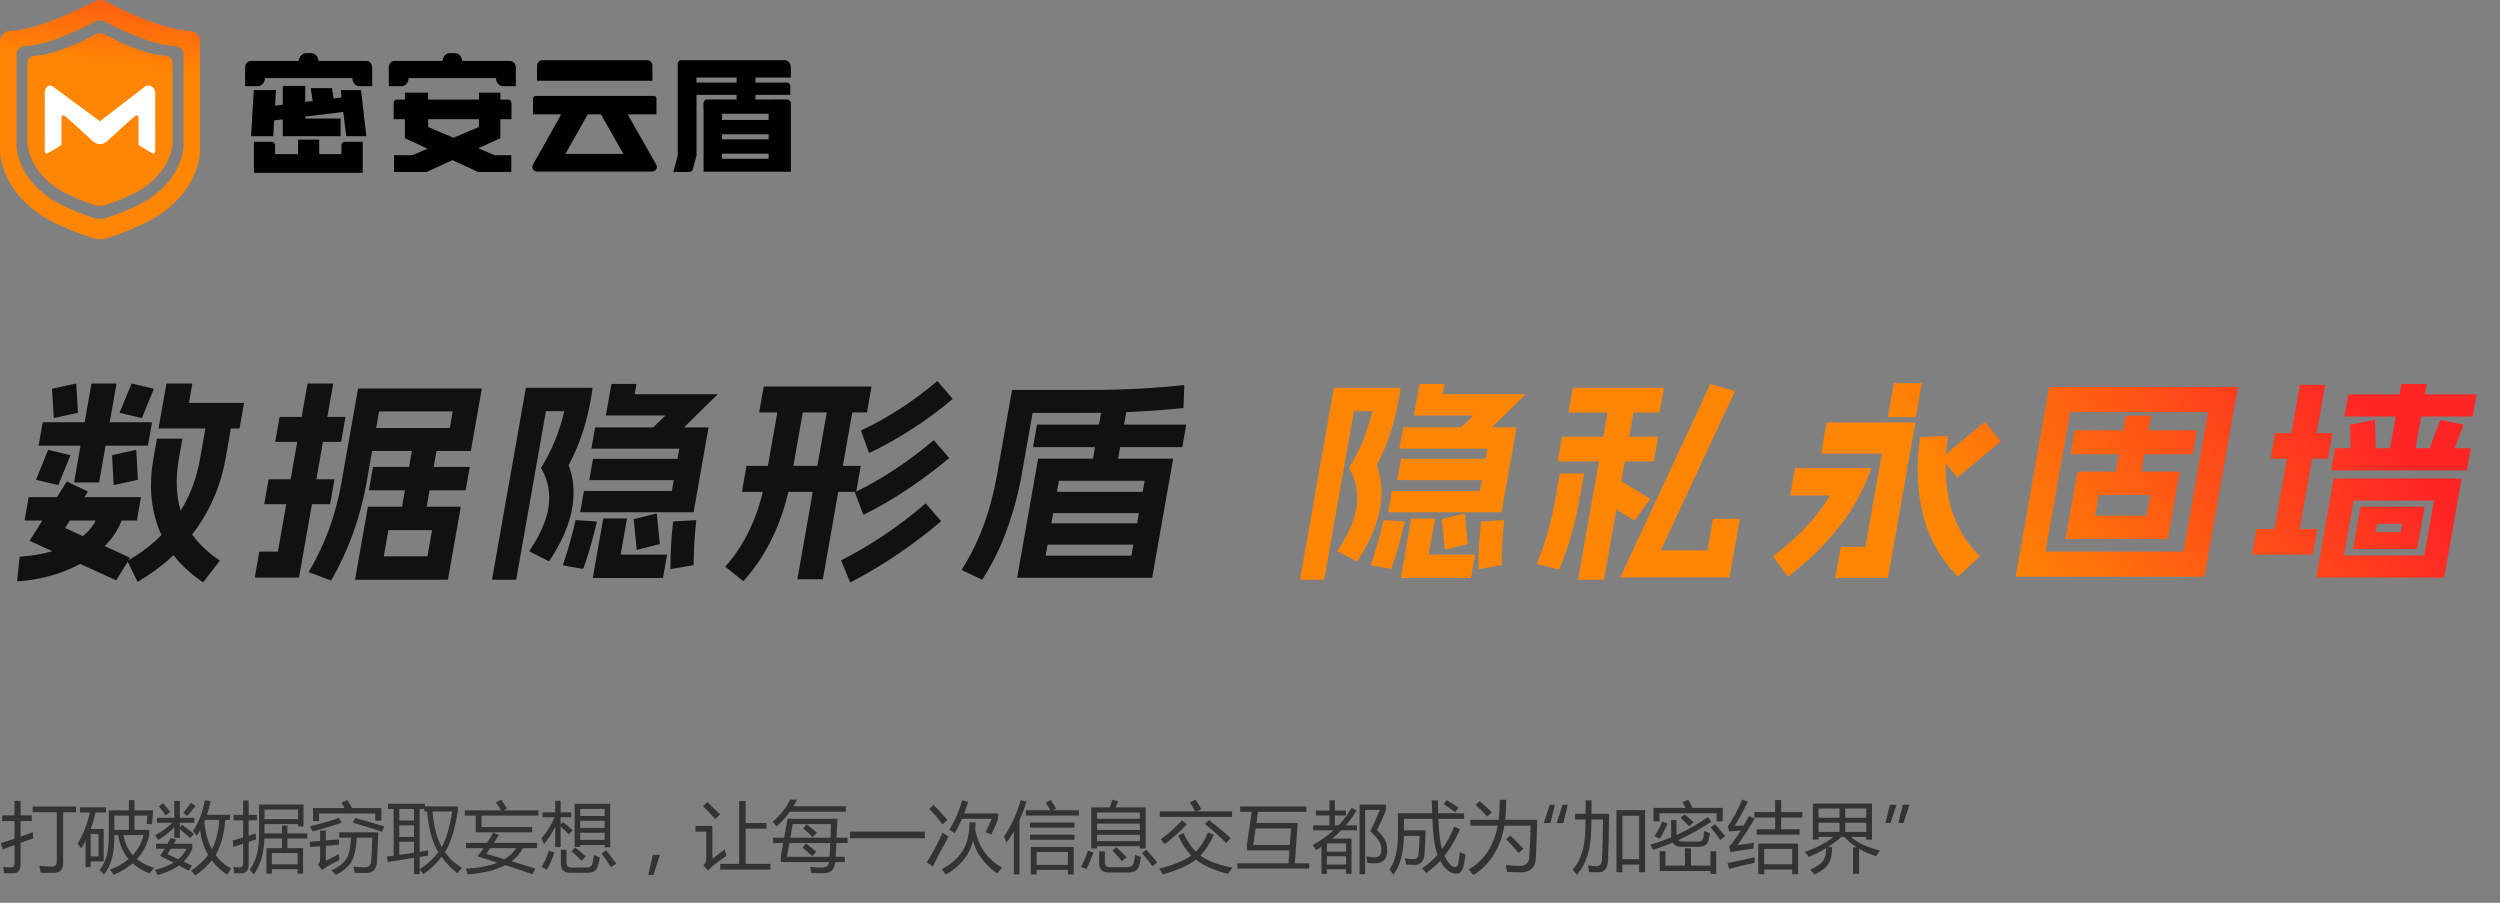 <svg width="648" height="234" viewBox="0 0 648 234" fill="none" xmlns="http://www.w3.org/2000/svg">
<rect x="0" y="0" width="648" height="234" fill="#808080" stroke="none"/>
<g clip-path="url(#clip0_4089_8669)">
<path d="M60.321 107.741C60.396 107.741 60.427 107.778 60.414 107.851L58.45 118.992C57.289 125.573 54.77 131.602 50.892 137.081C47.051 142.559 42.01 147.118 35.768 150.758C35.724 150.794 35.672 150.776 35.61 150.702L33.052 145.518C33.021 145.482 33.05 145.426 33.137 145.353C38.423 142.265 42.612 138.514 45.705 134.102C48.804 129.654 50.85 124.617 51.842 118.992L53.806 107.851C53.819 107.778 53.863 107.741 53.937 107.741H60.321ZM47.175 113.697C47.25 113.697 47.281 113.734 47.267 113.808L46.353 118.992C45.355 124.654 45.702 129.672 47.395 134.047C49.087 138.423 52.256 142.154 56.901 145.243C56.962 145.316 56.971 145.371 56.928 145.408L52.727 150.813C52.639 150.886 52.58 150.905 52.549 150.868C47.105 147.228 43.32 142.651 41.194 137.136C39.068 131.621 38.585 125.573 39.745 118.992L40.66 113.808C40.672 113.734 40.716 113.697 40.791 113.697H47.175ZM49.75 99.414C49.824 99.414 49.855 99.45 49.842 99.524L48.977 104.432H63.145C63.219 104.432 63.25 104.469 63.237 104.543L62.109 110.94C62.096 111.013 62.052 111.05 61.978 111.05H41.202C41.164 111.05 41.127 111.05 41.09 111.05C41.096 111.013 41.103 110.977 41.109 110.94L43.122 99.524C43.135 99.45 43.179 99.414 43.254 99.414H49.75ZM39.3 109.451C39.374 109.451 39.405 109.488 39.392 109.561L38.361 115.407C38.349 115.48 38.305 115.517 38.23 115.517H10.118C10.043 115.517 10.013 115.48 10.025 115.407L11.056 109.561C11.069 109.488 11.113 109.451 11.188 109.451H39.3ZM30.094 99.414C30.168 99.414 30.199 99.45 30.186 99.524L25.703 124.948C25.69 125.021 25.646 125.058 25.572 125.058H19.3C19.225 125.058 19.194 125.021 19.207 124.948L23.69 99.524C23.703 99.45 23.747 99.414 23.822 99.414H30.094ZM18.146 117.944C18.221 117.944 18.252 117.981 18.239 118.054L15.171 125.61C15.158 125.683 15.114 125.72 15.039 125.72L9.448 124.396C9.374 124.396 9.343 124.359 9.356 124.286L12.424 116.73C12.437 116.657 12.481 116.62 12.556 116.62L18.146 117.944ZM35.236 116.62C35.31 116.62 35.341 116.657 35.328 116.73L35.732 124.286C35.719 124.359 35.675 124.396 35.6 124.396L29.543 125.72C29.468 125.72 29.438 125.683 29.451 125.61L29.047 118.054C29.06 117.981 29.104 117.944 29.178 117.944L35.236 116.62ZM19.678 99.414C19.752 99.414 19.783 99.45 19.77 99.524L20.203 106.914C20.19 106.987 20.146 107.024 20.072 107.024L14.014 108.348C13.94 108.348 13.909 108.311 13.922 108.238L13.489 100.848C13.502 100.774 13.546 100.737 13.62 100.737L19.678 99.414ZM39.772 100.737C39.847 100.737 39.878 100.774 39.865 100.848L36.826 108.238C36.813 108.311 36.769 108.348 36.694 108.348L31.104 107.024C31.029 107.024 30.998 106.987 31.011 106.914L34.05 99.524C34.063 99.45 34.107 99.414 34.182 99.414L39.772 100.737ZM25.773 132.172C25.78 132.136 25.786 132.099 25.793 132.062C25.837 132.025 25.877 132.007 25.915 132.007H32.187C32.224 132.007 32.239 132.025 32.233 132.062C32.27 132.062 32.286 132.08 32.279 132.117C31.696 135.426 30.122 138.423 27.558 141.106C24.994 143.79 21.718 145.96 17.731 147.614C13.774 149.305 9.392 150.335 4.586 150.702C4.549 150.702 4.515 150.684 4.484 150.647C4.446 150.647 4.431 150.629 4.437 150.592L5.079 144.415C5.092 144.342 5.135 144.305 5.21 144.305C11.156 143.827 15.903 142.522 19.452 140.39C23.008 138.22 25.115 135.481 25.773 132.172ZM36.437 128.863C36.511 128.863 36.542 128.9 36.529 128.974L35.499 134.819C35.486 134.893 35.442 134.93 35.367 134.93H6.471C6.396 134.93 6.366 134.893 6.379 134.819L7.409 128.974C7.422 128.9 7.466 128.863 7.541 128.863H36.437ZM22.699 127.374C22.761 127.448 22.77 127.503 22.726 127.54L16.883 136.86L33.619 144.526C33.681 144.599 33.69 144.654 33.646 144.691L30.19 150.316C30.102 150.39 30.043 150.408 30.012 150.372L7.778 140.224C7.747 140.187 7.713 140.169 7.675 140.169C7.682 140.132 7.707 140.095 7.751 140.059L17.257 124.893C17.345 124.819 17.404 124.801 17.435 124.837L22.699 127.374ZM95.34 131.455C95.346 131.419 95.35 131.4 95.35 131.4C95.393 131.363 95.434 131.345 95.471 131.345H119.327C119.365 131.345 119.38 131.363 119.373 131.4C119.411 131.4 119.426 131.419 119.42 131.455L116.123 150.151C116.117 150.188 116.095 150.206 116.058 150.206C116.051 150.243 116.029 150.261 115.992 150.261H92.136C92.099 150.261 92.064 150.243 92.034 150.206C92.034 150.206 92.037 150.188 92.043 150.151L95.34 131.455ZM111.986 137.411H100.674L99.478 144.195H110.789L111.986 137.411ZM86.59 124.231C86.664 124.231 86.695 124.268 86.682 124.341L85.583 130.573C85.57 130.646 85.527 130.683 85.452 130.683H68.596C68.521 130.683 68.49 130.646 68.503 130.573L69.602 124.341C69.615 124.268 69.659 124.231 69.734 124.231H86.59ZM86.262 99.414C86.336 99.414 86.367 99.45 86.354 99.524L77.525 149.599C77.518 149.636 77.496 149.655 77.459 149.655C77.452 149.691 77.43 149.71 77.393 149.71H66.137C66.062 149.71 66.031 149.673 66.044 149.599L67.192 143.092C67.205 143.018 67.249 142.982 67.323 142.982H72.027L79.69 99.524C79.703 99.45 79.747 99.414 79.822 99.414H86.262ZM89.439 108.072C89.513 108.072 89.544 108.109 89.531 108.182L88.433 114.414C88.42 114.488 88.376 114.525 88.301 114.525H71.445C71.371 114.525 71.34 114.488 71.353 114.414L72.451 108.182C72.464 108.109 72.508 108.072 72.583 108.072H89.439ZM124.79 100.682C124.827 100.682 124.843 100.7 124.836 100.737C124.874 100.737 124.889 100.756 124.882 100.792L122.062 116.786C122.056 116.822 122.031 116.859 121.987 116.896C121.987 116.896 121.968 116.896 121.931 116.896H93.315C93.24 116.896 93.21 116.859 93.222 116.786L94.234 111.05C94.247 110.977 94.29 110.94 94.365 110.94H116.597L117.356 106.638H98.26L95.012 125.058C93.417 134.102 90.38 142.54 85.9 150.372C85.813 150.445 85.754 150.463 85.723 150.427L80.1 148.331C80.038 148.257 80.029 148.202 80.073 148.166C82.208 144.526 83.965 140.812 85.342 137.025C86.719 133.238 87.777 129.249 88.516 125.058L92.794 100.792C92.801 100.756 92.804 100.737 92.804 100.737C92.848 100.7 92.889 100.682 92.926 100.682H124.79ZM121.65 121.032C121.724 121.032 121.755 121.069 121.742 121.142L120.711 126.988C120.698 127.062 120.655 127.099 120.58 127.099H95.716C95.641 127.099 95.611 127.062 95.623 126.988L96.654 121.142C96.667 121.069 96.711 121.032 96.786 121.032H121.65ZM113.552 113.918C113.627 113.918 113.658 113.955 113.645 114.028L110.076 134.268C110.063 134.341 110.019 134.378 109.944 134.378H103.784C103.71 134.378 103.679 134.341 103.692 134.268L107.261 114.028C107.274 113.955 107.317 113.918 107.392 113.918H113.552ZM164.866 99.524C164.941 99.524 164.972 99.561 164.959 99.634L164.511 102.171H185.903C185.941 102.171 185.956 102.189 185.95 102.226C185.987 102.226 185.984 102.245 185.94 102.281L172.8 115.186C172.713 115.26 172.654 115.278 172.623 115.241L168.41 111.822C168.348 111.749 168.339 111.694 168.383 111.657L172.499 107.686H157.155C157.08 107.686 157.049 107.649 157.062 107.576L158.463 99.634C158.476 99.561 158.519 99.524 158.594 99.524H164.866ZM178.803 118.936C178.878 118.936 178.909 118.973 178.896 119.047L177.962 124.341C177.949 124.415 177.905 124.451 177.831 124.451H152.855C152.78 124.451 152.749 124.415 152.762 124.341L153.696 119.047C153.709 118.973 153.753 118.936 153.827 118.936H178.803ZM183.546 110.774C183.584 110.774 183.599 110.793 183.593 110.83C183.63 110.83 183.645 110.848 183.639 110.885L179.798 132.669C179.791 132.705 179.766 132.742 179.722 132.779C179.722 132.779 179.704 132.779 179.666 132.779H150.49C150.416 132.779 150.385 132.742 150.398 132.669L151.331 127.374C151.344 127.301 151.388 127.264 151.463 127.264H174.143L176.078 116.289H153.398C153.323 116.289 153.292 116.253 153.305 116.179L154.239 110.885C154.252 110.811 154.296 110.774 154.37 110.774H183.546ZM180.371 134.819C180.408 134.819 180.423 134.838 180.417 134.875C180.454 134.875 180.47 134.893 180.463 134.93C180.024 138.9 179.801 142.706 179.794 146.346C179.775 146.456 179.728 146.511 179.653 146.511L173.878 147.504C173.803 147.504 173.772 147.467 173.785 147.393C173.762 145.408 173.807 143.459 173.92 141.548C174.033 139.636 174.213 137.559 174.459 135.316C174.466 135.279 174.472 135.242 174.479 135.205C174.522 135.169 174.563 135.15 174.6 135.15L180.371 134.819ZM154.608 135.15C154.646 135.15 154.661 135.169 154.655 135.205C154.692 135.205 154.707 135.224 154.701 135.261C153.623 139.893 152.468 143.901 151.237 147.283C151.217 147.393 151.17 147.449 151.096 147.449L145.987 146.566C145.913 146.566 145.882 146.529 145.895 146.456C146.581 144.471 147.176 142.577 147.68 140.776C148.185 138.974 148.674 137.044 149.149 134.985C149.156 134.948 149.162 134.911 149.169 134.875C149.213 134.838 149.253 134.819 149.291 134.819L154.608 135.15ZM170.088 133.11C170.132 133.073 170.185 133.091 170.246 133.165L171.013 140.886C171.044 140.923 171.015 140.978 170.928 141.051L165.187 142.485C165.143 142.522 165.09 142.504 165.029 142.43L164.262 134.709C164.231 134.672 164.216 134.654 164.216 134.654C164.26 134.617 164.303 134.58 164.347 134.544L170.088 133.11ZM162.416 134.378C162.491 134.378 162.522 134.415 162.509 134.489L160.875 143.754H172.803C172.878 143.754 172.909 143.79 172.896 143.864L171.865 149.71C171.852 149.783 171.808 149.82 171.734 149.82H153.758C153.72 149.82 153.686 149.802 153.655 149.765C153.655 149.765 153.659 149.746 153.665 149.71L156.349 134.489C156.362 134.415 156.406 134.378 156.48 134.378H162.416ZM153.491 100.517C153.528 100.517 153.544 100.535 153.537 100.572C153.575 100.572 153.59 100.59 153.584 100.627C152.597 108.127 150.528 114.782 147.375 120.591C148.329 123.018 148.752 125.591 148.646 128.312C148.577 131.033 148.01 133.827 146.944 136.695C145.878 139.562 144.358 142.467 142.384 145.408C142.296 145.482 142.237 145.5 142.206 145.463L137.277 142.926C137.246 142.89 137.212 142.871 137.175 142.871C137.181 142.834 137.206 142.798 137.25 142.761C139.124 139.967 140.484 137.338 141.329 134.875C142.18 132.374 142.505 130.003 142.303 127.76C142.139 125.518 141.454 123.367 140.249 121.308C140.268 121.198 140.3 121.124 140.344 121.087C143.057 116.712 145.029 111.877 146.261 106.583H141.501L133.819 150.151C133.806 150.224 133.762 150.261 133.688 150.261H127.64C127.565 150.261 127.534 150.224 127.547 150.151L136.28 100.627C136.293 100.553 136.336 100.517 136.411 100.517H153.491ZM241.911 114.194C241.999 114.12 242.058 114.102 242.089 114.138L245.996 118.661C246.027 118.697 245.998 118.753 245.911 118.826C242.668 121.547 239.162 124.176 235.392 126.713C231.622 129.249 227.795 131.474 223.911 133.386C223.868 133.422 223.815 133.404 223.753 133.33L221.609 127.705C221.578 127.668 221.607 127.613 221.694 127.54C225.328 125.775 228.839 123.753 232.228 121.473C235.654 119.194 238.882 116.767 241.911 114.194ZM242.823 98.862C242.91 98.789 242.97 98.77 243.001 98.807L246.907 103.329C246.938 103.366 246.91 103.421 246.822 103.495C243.83 106.068 240.458 108.568 236.707 110.995C232.994 113.422 229.221 115.554 225.387 117.392C225.344 117.429 225.291 117.411 225.229 117.337L223.197 111.712C223.166 111.675 223.195 111.62 223.282 111.546C226.828 109.855 230.267 107.925 233.599 105.756C236.938 103.55 240.012 101.252 242.823 98.862ZM239.807 130.573C239.895 130.499 239.954 130.481 239.985 130.518L243.892 135.04C243.923 135.077 243.894 135.132 243.807 135.205C240.376 138.147 236.647 140.978 232.621 143.698C228.595 146.419 224.549 148.827 220.483 150.923C220.439 150.96 220.387 150.941 220.325 150.868L218.049 145.353C218.018 145.316 218.047 145.261 218.134 145.187C222.031 143.202 225.824 140.959 229.513 138.459C233.202 135.959 236.633 133.33 239.807 130.573ZM223.002 120.756C223.077 120.756 223.108 120.793 223.095 120.867L221.947 127.374C221.934 127.448 221.891 127.485 221.816 127.485H192.416C192.341 127.485 192.31 127.448 192.323 127.374L193.471 120.867C193.484 120.793 193.528 120.756 193.602 120.756H223.002ZM225.789 100.186C225.864 100.186 225.895 100.222 225.882 100.296L224.735 106.804C224.722 106.877 224.678 106.914 224.603 106.914H196.883C196.808 106.914 196.778 106.877 196.791 106.804L197.938 100.296C197.951 100.222 197.995 100.186 198.069 100.186H225.789ZM221.388 103.55C221.463 103.55 221.494 103.587 221.481 103.66L213.303 150.041C213.29 150.114 213.246 150.151 213.171 150.151H206.787C206.713 150.151 206.682 150.114 206.695 150.041L214.873 103.66C214.886 103.587 214.93 103.55 215.004 103.55H221.388ZM208.564 103.55C208.639 103.55 208.67 103.587 208.657 103.66L205.107 123.79C203.214 134.525 199.104 143.441 192.775 150.537C192.688 150.611 192.628 150.629 192.597 150.592L188.087 146.952C188.026 146.879 188.017 146.824 188.06 146.787C190.814 143.662 193.029 140.206 194.705 136.419C196.418 132.632 197.683 128.422 198.499 123.79L202.049 103.66C202.062 103.587 202.106 103.55 202.18 103.55H208.564ZM269.065 118.992C269.072 118.955 269.075 118.936 269.075 118.936C269.119 118.9 269.16 118.881 269.197 118.881H303.973C304.01 118.881 304.026 118.9 304.019 118.936C304.057 118.936 304.072 118.955 304.065 118.992L298.659 149.655C298.652 149.691 298.63 149.71 298.593 149.71C298.587 149.746 298.565 149.765 298.527 149.765H263.751C263.714 149.765 263.68 149.746 263.649 149.71C263.649 149.71 263.652 149.691 263.659 149.655L269.065 118.992ZM296.69 124.617H274.458L271.035 144.029H293.267L296.69 124.617ZM297.825 135.647C297.899 135.647 297.93 135.683 297.917 135.757L296.984 141.051C296.971 141.125 296.927 141.162 296.852 141.162H268.46C268.386 141.162 268.355 141.125 268.368 141.051L269.301 135.757C269.314 135.683 269.358 135.647 269.433 135.647H297.825ZM282.082 101.068C291.154 101.068 299.404 100.645 306.834 99.8C306.946 99.8 306.995 99.836 306.982 99.91L306.755 105.645C306.742 105.719 306.698 105.756 306.623 105.756C298.97 106.601 290.44 107.024 281.032 107.024H267.648L264.847 122.907C264.004 127.687 262.739 132.43 261.05 137.136C259.368 141.805 257.241 146.143 254.667 150.151C254.661 150.188 254.639 150.206 254.602 150.206C254.558 150.243 254.52 150.243 254.49 150.206L249.317 147.78C249.256 147.706 249.247 147.651 249.291 147.614C253.707 140.776 256.765 132.54 258.463 122.907L262.294 101.178C262.307 101.105 262.351 101.068 262.426 101.068H282.082ZM299.264 127.485C299.339 127.485 299.369 127.521 299.356 127.595L298.423 132.889C298.41 132.963 298.366 133 298.291 133H269.899C269.825 133 269.794 132.963 269.807 132.889L270.74 127.595C270.753 127.521 270.797 127.485 270.872 127.485H299.264ZM292.036 105.59C292.111 105.59 292.142 105.627 292.129 105.701L289.26 121.97C289.247 122.043 289.204 122.08 289.129 122.08H282.857C282.782 122.08 282.751 122.043 282.764 121.97L285.633 105.701C285.646 105.627 285.69 105.59 285.764 105.59H292.036ZM307.377 110.057C307.451 110.057 307.482 110.094 307.469 110.168L306.477 115.793C306.465 115.866 306.421 115.903 306.346 115.903H267.874C267.799 115.903 267.769 115.866 267.781 115.793L268.773 110.168C268.786 110.094 268.83 110.057 268.905 110.057H307.377Z" fill="#111111"/>
<path d="M374.297 99.524C374.372 99.524 374.403 99.561 374.39 99.634L373.943 102.171H395.335C395.372 102.171 395.387 102.189 395.381 102.226C395.418 102.226 395.415 102.245 395.371 102.281L382.232 115.186C382.144 115.26 382.085 115.278 382.054 115.241L377.841 111.822C377.779 111.749 377.77 111.694 377.814 111.657L381.93 107.686H366.586C366.512 107.686 366.481 107.649 366.494 107.576L367.894 99.634C367.907 99.561 367.951 99.524 368.025 99.524H374.297ZM388.234 118.936C388.309 118.936 388.34 118.973 388.327 119.047L387.393 124.341C387.38 124.415 387.337 124.451 387.262 124.451H362.286C362.211 124.451 362.18 124.415 362.193 124.341L363.127 119.047C363.14 118.973 363.184 118.936 363.258 118.936H388.234ZM392.978 110.774C393.015 110.774 393.03 110.793 393.024 110.83C393.061 110.83 393.077 110.848 393.07 110.885L389.229 132.669C389.223 132.705 389.197 132.742 389.154 132.779C389.154 132.779 389.135 132.779 389.098 132.779H359.922C359.847 132.779 359.816 132.742 359.829 132.669L360.763 127.374C360.776 127.301 360.819 127.264 360.894 127.264H383.574L385.509 116.289H362.829C362.755 116.289 362.724 116.253 362.737 116.179L363.67 110.885C363.683 110.811 363.727 110.774 363.802 110.774H392.978ZM389.802 134.819C389.839 134.819 389.855 134.838 389.848 134.875C389.885 134.875 389.901 134.893 389.894 134.93C389.456 138.9 389.233 142.706 389.225 146.346C389.206 146.456 389.159 146.511 389.084 146.511L383.309 147.504C383.235 147.504 383.204 147.467 383.217 147.393C383.193 145.408 383.238 143.459 383.351 141.548C383.465 139.636 383.644 137.559 383.89 135.316C383.897 135.279 383.903 135.242 383.91 135.205C383.954 135.169 383.994 135.15 384.032 135.15L389.802 134.819ZM364.04 135.15C364.077 135.15 364.092 135.169 364.086 135.205C364.123 135.205 364.139 135.224 364.132 135.261C363.054 139.893 361.899 143.901 360.668 147.283C360.649 147.393 360.602 147.449 360.527 147.449L355.419 146.566C355.344 146.566 355.313 146.529 355.326 146.456C356.012 144.471 356.607 142.577 357.112 140.776C357.616 138.974 358.106 137.044 358.581 134.985C358.587 134.948 358.594 134.911 358.6 134.875C358.644 134.838 358.685 134.819 358.722 134.819L364.04 135.15ZM379.519 133.11C379.563 133.073 379.616 133.091 379.678 133.165L380.444 140.886C380.475 140.923 380.447 140.978 380.359 141.051L374.618 142.485C374.574 142.522 374.522 142.504 374.46 142.43L373.693 134.709C373.662 134.672 373.647 134.654 373.647 134.654C373.691 134.617 373.735 134.58 373.778 134.544L379.519 133.11ZM371.848 134.378C371.922 134.378 371.953 134.415 371.94 134.489L370.307 143.754H382.235C382.309 143.754 382.34 143.79 382.327 143.864L381.296 149.71C381.283 149.783 381.24 149.82 381.165 149.82H363.189C363.152 149.82 363.117 149.802 363.087 149.765C363.087 149.765 363.09 149.746 363.096 149.71L365.78 134.489C365.793 134.415 365.837 134.378 365.912 134.378H371.848ZM362.922 100.517C362.96 100.517 362.975 100.535 362.969 100.572C363.006 100.572 363.021 100.59 363.015 100.627C362.028 108.127 359.959 114.782 356.807 120.591C357.76 123.018 358.184 125.591 358.077 128.312C358.008 131.033 357.441 133.827 356.375 136.695C355.31 139.562 353.789 142.467 351.815 145.408C351.727 145.482 351.668 145.5 351.637 145.463L346.708 142.926C346.678 142.89 346.643 142.871 346.606 142.871C346.613 142.834 346.638 142.798 346.682 142.761C348.556 139.967 349.915 137.338 350.76 134.875C351.612 132.374 351.936 130.003 351.735 127.76C351.57 125.518 350.885 123.367 349.68 121.308C349.7 121.198 349.731 121.124 349.775 121.087C352.488 116.712 354.46 111.877 355.693 106.583H350.933L343.25 150.151C343.238 150.224 343.194 150.261 343.119 150.261H337.071C336.996 150.261 336.966 150.224 336.978 150.151L345.711 100.627C345.724 100.553 345.768 100.517 345.842 100.517H362.922ZM449.633 101.344C449.694 101.417 449.703 101.473 449.659 101.509L430.477 142.651H442.573L443.993 134.599C444.006 134.525 444.05 134.489 444.124 134.489H450.844C450.919 134.489 450.95 134.525 450.937 134.599L448.301 149.544C448.295 149.581 448.273 149.599 448.236 149.599C448.229 149.636 448.207 149.655 448.17 149.655H420.058C420.021 149.655 419.987 149.636 419.956 149.599C419.956 149.599 419.978 149.581 420.021 149.544L443.27 99.634C443.358 99.561 443.417 99.542 443.448 99.579L449.633 101.344ZM410.467 122.742C410.542 122.742 410.573 122.779 410.56 122.852L409.403 129.415C408.275 135.812 406.54 141.842 404.197 147.504C404.153 147.541 404.091 147.577 404.01 147.614L398.439 146.18C398.401 146.18 398.367 146.162 398.336 146.125C398.336 146.125 398.34 146.107 398.346 146.07C400.453 141.106 402.048 135.555 403.131 129.415L404.288 122.852C404.301 122.779 404.345 122.742 404.419 122.742H410.467ZM429.678 113.201C429.752 113.201 429.783 113.238 429.77 113.311L428.681 119.488C428.668 119.561 428.624 119.598 428.55 119.598H403.854C403.779 119.598 403.748 119.561 403.761 119.488L404.85 113.311C404.863 113.238 404.907 113.201 404.982 113.201H429.678ZM431.186 100.517C431.261 100.517 431.292 100.553 431.279 100.627L430.19 106.804C430.177 106.877 430.133 106.914 430.058 106.914H406.65C406.576 106.914 406.545 106.877 406.558 106.804L407.647 100.627C407.66 100.553 407.704 100.517 407.778 100.517H431.186ZM423.846 103.715C423.921 103.715 423.952 103.752 423.939 103.826L415.77 150.151C415.758 150.224 415.714 150.261 415.639 150.261H409.143C409.068 150.261 409.038 150.224 409.05 150.151L417.219 103.826C417.232 103.752 417.276 103.715 417.35 103.715H423.846ZM427.688 129.249C427.75 129.323 427.759 129.378 427.715 129.415L423.738 134.819C423.65 134.893 423.591 134.911 423.56 134.875L414.601 129.47C414.539 129.396 414.53 129.341 414.574 129.305L418.551 123.9C418.639 123.826 418.698 123.808 418.729 123.845L427.688 129.249ZM498.04 99.303C498.115 99.303 498.146 99.34 498.133 99.414L496.616 108.017C496.603 108.09 496.559 108.127 496.484 108.127H489.428C489.354 108.127 489.323 108.09 489.336 108.017L490.853 99.414C490.866 99.34 490.91 99.303 490.984 99.303H498.04ZM496.353 109.506C496.391 109.506 496.406 109.524 496.4 109.561C496.437 109.561 496.452 109.579 496.446 109.616L489.376 149.71C489.37 149.746 489.348 149.765 489.311 149.765C489.304 149.802 489.282 149.82 489.245 149.82H475.805C475.73 149.82 475.699 149.783 475.712 149.71L477.093 141.879C477.106 141.805 477.15 141.768 477.225 141.768H483.497L487.766 117.558H472.142C472.067 117.558 472.036 117.521 472.049 117.447L473.43 109.616C473.443 109.543 473.487 109.506 473.561 109.506H496.353ZM484.911 121.363C484.948 121.363 484.963 121.381 484.957 121.418C484.994 121.418 485.01 121.437 485.003 121.473C483.174 126.768 480.447 131.749 476.824 136.419C473.201 141.088 468.78 145.408 463.563 149.379C463.475 149.452 463.416 149.471 463.385 149.434L459.595 144.25C459.595 144.25 459.623 144.195 459.68 144.085C462.908 141.658 465.72 139.158 468.115 136.584C470.547 134.011 472.614 131.29 474.314 128.422H464.122C464.047 128.422 464.016 128.385 464.029 128.312L465.235 121.473C465.248 121.4 465.292 121.363 465.367 121.363H484.911ZM504.757 112.98C504.831 112.98 504.862 113.017 504.849 113.091C503.974 119.745 504.172 125.61 505.443 130.683C506.72 135.72 509.255 140.187 513.048 144.085C513.141 144.195 513.146 144.268 513.065 144.305L507.579 149.379C507.491 149.452 507.435 149.452 507.411 149.379C503.012 144.893 500.038 139.636 498.488 133.606C496.944 127.54 496.653 120.83 497.613 113.477C497.633 113.366 497.68 113.311 497.754 113.311L504.757 112.98ZM514.405 109.396C514.449 109.359 514.486 109.359 514.517 109.396L518.57 114.359C518.6 114.396 518.594 114.433 518.55 114.469L507.396 123.734C507.353 123.771 507.315 123.771 507.284 123.734L503.232 118.771C503.201 118.734 503.207 118.697 503.251 118.661L514.405 109.396ZM531.11 100.406C531.123 100.333 531.167 100.296 531.241 100.296H579.961C580.036 100.296 580.067 100.333 580.054 100.406L571.419 149.379C571.406 149.452 571.362 149.489 571.287 149.489H522.567C522.493 149.489 522.462 149.452 522.475 149.379L531.11 100.406ZM572.318 106.804H536.59L530.211 142.982H565.939L572.318 106.804ZM538.44 122.356C538.453 122.282 538.496 122.245 538.571 122.245H564.891C564.966 122.245 564.997 122.282 564.984 122.356L561.94 139.617C561.927 139.691 561.883 139.728 561.808 139.728H535.488C535.414 139.728 535.383 139.691 535.396 139.617L538.44 122.356ZM557.325 128.312H543.997L543.054 133.661H556.382L557.325 128.312ZM557.48 107.741C557.555 107.741 557.586 107.778 557.573 107.851L554.559 124.948C554.546 125.021 554.502 125.058 554.427 125.058H548.043C547.968 125.058 547.938 125.021 547.951 124.948L550.965 107.851C550.978 107.778 551.022 107.741 551.096 107.741H557.48ZM569.354 111.546C569.428 111.546 569.459 111.583 569.446 111.657L568.396 117.613C568.383 117.686 568.339 117.723 568.264 117.723H536.792C536.718 117.723 536.687 117.686 536.7 117.613L537.75 111.657C537.763 111.583 537.807 111.546 537.882 111.546H569.354ZM604.88 124.12C604.887 124.084 604.89 124.065 604.89 124.065C604.934 124.029 604.974 124.01 605.012 124.01H637.94C637.977 124.01 637.993 124.029 637.986 124.065C638.023 124.065 638.039 124.084 638.032 124.12L633.54 149.599C633.533 149.636 633.511 149.655 633.474 149.655C633.468 149.691 633.446 149.71 633.408 149.71H600.48C600.443 149.71 600.409 149.691 600.378 149.655C600.378 149.655 600.381 149.636 600.388 149.599L604.88 124.12ZM630.88 129.746H610.048L607.54 143.974H628.372L630.88 129.746ZM600.513 137.136C600.588 137.136 600.619 137.172 600.606 137.246L599.478 143.643C599.465 143.717 599.421 143.754 599.347 143.754H583.835C583.76 143.754 583.729 143.717 583.742 143.643L584.87 137.246C584.883 137.172 584.927 137.136 585.001 137.136H600.513ZM602.57 99.745C602.645 99.745 602.676 99.781 602.663 99.855L595.555 140.169C595.542 140.242 595.498 140.279 595.423 140.279H589.095C589.02 140.279 588.99 140.242 589.003 140.169L596.111 99.855C596.124 99.781 596.168 99.745 596.242 99.745H602.57ZM604.451 112.263C604.526 112.263 604.557 112.3 604.544 112.374L603.416 118.771C603.403 118.845 603.359 118.881 603.284 118.881H588.668C588.593 118.881 588.563 118.845 588.576 118.771L589.704 112.374C589.717 112.3 589.76 112.263 589.835 112.263H604.451ZM611.819 131.455C611.826 131.419 611.829 131.4 611.829 131.4C611.873 131.363 611.913 131.345 611.95 131.345H628.358C628.396 131.345 628.411 131.363 628.405 131.4C628.442 131.4 628.458 131.419 628.451 131.455L626.555 142.209C626.548 142.246 626.523 142.283 626.479 142.32C626.479 142.32 626.461 142.32 626.423 142.32H610.015C609.978 142.32 609.941 142.32 609.903 142.32C609.91 142.283 609.916 142.246 609.923 142.209L611.819 131.455ZM622.653 135.757H616.101L615.721 137.908H622.273L622.653 135.757ZM615.526 108.844C615.601 108.844 615.632 108.881 615.619 108.954L615.815 116.73C615.802 116.804 615.759 116.841 615.684 116.841L609.422 118.054C609.347 118.054 609.317 118.017 609.329 117.944L609.133 110.168C609.146 110.094 609.189 110.057 609.264 110.057L615.526 108.844ZM640.329 116.179C640.403 116.179 640.434 116.216 640.421 116.289L639.449 121.804C639.436 121.878 639.392 121.915 639.317 121.915H604.317C604.243 121.915 604.212 121.878 604.225 121.804L605.197 116.289C605.21 116.216 605.254 116.179 605.329 116.179H640.329ZM628.929 99.524C629.004 99.524 629.035 99.561 629.022 99.634L625.618 118.936C625.605 119.01 625.562 119.047 625.487 119.047H619.103C619.028 119.047 618.997 119.01 619.01 118.936L622.414 99.634C622.427 99.561 622.471 99.524 622.545 99.524H628.929ZM641.837 102.226C641.912 102.226 641.942 102.263 641.929 102.337L640.957 107.851C640.944 107.925 640.9 107.962 640.826 107.962H607.786C607.711 107.962 607.68 107.925 607.693 107.851L608.665 102.337C608.678 102.263 608.722 102.226 608.797 102.226H641.837ZM638.44 110.057C638.515 110.057 638.546 110.094 638.533 110.168L635.593 117.944C635.581 118.017 635.537 118.054 635.462 118.054L629.628 116.841C629.553 116.841 629.522 116.804 629.535 116.73L632.475 108.954C632.488 108.881 632.531 108.844 632.606 108.844L638.44 110.057Z" fill="url(#paint0_linear_4089_8669)"/>
<path d="M0.254 218.541C1.458 218.157 2.63 217.773 3.77 217.389V212.818H0.566V211.334H3.77V207.584H5.332V211.334H8.242V212.818H5.332V216.852C6.413 216.48 7.467 216.106 8.496 215.729C8.535 216.393 8.587 216.913 8.652 217.291C7.533 217.682 6.426 218.076 5.332 218.473V224.225C5.332 225.644 4.655 226.354 3.301 226.354C2.715 226.354 1.966 226.347 1.055 226.334C0.99 225.787 0.911 225.24 0.82 224.693C1.471 224.785 2.168 224.83 2.91 224.83C3.483 224.83 3.77 224.518 3.77 223.893V219.029C2.734 219.407 1.712 219.785 0.703 220.162L0.254 218.541ZM8.457 209.049H19.727V210.533H16.367V223.756C16.367 225.41 15.553 226.243 13.926 226.256C13.079 226.269 11.947 226.262 10.527 226.236C10.462 225.637 10.358 225.045 10.215 224.459C11.686 224.563 12.787 224.615 13.516 224.615C14.323 224.615 14.727 224.16 14.727 223.248V210.533H8.457V209.049ZM28.203 210.045H33.418V207.389H34.863V210.045H39.688L39.414 213.658C38.867 213.606 38.392 213.58 37.988 213.58L38.203 211.412H34.863V215.104H38.691V216.49C38.158 218.886 37.093 220.953 35.498 222.691C36.696 223.668 38.177 224.407 39.941 224.908C39.447 225.546 39.069 226.048 38.809 226.412C37.057 225.748 35.579 224.872 34.375 223.785C33.027 224.957 31.393 225.95 29.473 226.764C29.238 226.36 28.906 225.917 28.477 225.436C30.397 224.7 32.012 223.785 33.32 222.691C31.921 221.018 31.019 218.945 30.615 216.471H29.648V216.842C29.648 221.282 28.744 224.57 26.934 226.705C26.621 226.314 26.25 225.911 25.82 225.494C27.409 223.619 28.203 220.742 28.203 216.861V210.045ZM20.098 218.736C21.543 216.367 22.611 213.652 23.301 210.592H20.723V209.264H27.461V210.592H24.795C24.43 212.109 24.001 213.535 23.506 214.869H26.875V223.268H23.496V224.732H22.168V217.945C21.829 218.609 21.471 219.244 21.094 219.85C20.846 219.563 20.514 219.192 20.098 218.736ZM37.188 216.471H32.002C32.393 218.548 33.2 220.273 34.424 221.646C35.785 220.188 36.706 218.463 37.188 216.471ZM29.648 215.104H33.418V211.412H29.648V215.104ZM25.547 221.979V216.158H23.496V221.979H25.547ZM53.047 207.428L54.609 207.662C54.336 208.925 54.017 210.104 53.652 211.197H59.629V212.525H58.398C58.073 216.354 57.24 219.394 55.898 221.646C56.953 223.079 58.294 224.251 59.922 225.162C59.505 225.735 59.154 226.249 58.867 226.705C57.279 225.676 55.957 224.452 54.902 223.033C53.704 224.518 52.279 225.807 50.625 226.9C50.339 226.523 49.967 226.113 49.512 225.67C51.335 224.472 52.812 223.111 53.945 221.588C52.891 219.765 52.194 217.662 51.855 215.279C51.582 215.761 51.296 216.21 50.996 216.627C50.736 216.249 50.41 215.833 50.02 215.377C51.53 213.202 52.539 210.553 53.047 207.428ZM40.469 218.697H43.438C43.724 218.202 44.004 217.695 44.277 217.174L45.684 217.623C45.475 217.988 45.267 218.346 45.059 218.697H49.844V219.967C49.349 221.243 48.6 222.363 47.598 223.326C48.314 223.665 49.043 224.003 49.785 224.342L48.926 225.689C48.118 225.234 47.279 224.778 46.406 224.322C44.935 225.377 43.079 226.21 40.84 226.822C40.632 226.406 40.41 225.95 40.176 225.455C42.077 225.025 43.685 224.407 45 223.6C43.88 223.027 42.708 222.441 41.484 221.842C41.901 221.243 42.305 220.624 42.695 219.986H40.469V218.697ZM40.684 211.979H45.176V207.604H46.621V211.979H50.371V213.268H46.621V214.459L47.207 213.795C48.418 214.68 49.434 215.462 50.254 216.139L49.316 217.232C48.6 216.555 47.702 215.794 46.621 214.947V217.174H45.176V214.439C43.991 215.676 42.611 216.764 41.035 217.701C40.788 217.324 40.508 216.926 40.195 216.51C41.836 215.624 43.34 214.544 44.707 213.268H40.684V211.979ZM56.836 212.525H53.184C53.118 212.695 53.047 212.857 52.969 213.014C53.203 215.774 53.854 218.137 54.922 220.104C55.964 218.202 56.602 215.676 56.836 212.525ZM43.398 221.393C44.323 221.809 45.273 222.245 46.25 222.701C47.148 221.933 47.852 221.028 48.359 219.986H44.297C43.997 220.468 43.698 220.937 43.398 221.393ZM49.492 208.092L50.703 208.893C49.987 209.83 49.271 210.696 48.555 211.49C48.255 211.23 47.904 210.956 47.5 210.67C48.177 209.876 48.841 209.016 49.492 208.092ZM41.191 208.951L42.305 208.189C42.891 208.906 43.496 209.674 44.121 210.494L42.91 211.354C42.337 210.507 41.764 209.706 41.191 208.951ZM69.062 219.83H73.086V217.35H68.535C68.392 221.354 67.467 224.446 65.762 226.627C65.449 226.223 65.098 225.813 64.707 225.396C66.335 223.391 67.148 220.312 67.148 216.158V208.541H78.672V214.205H77.266V213.6H68.555V216.021H73.086V213.971H74.492V216.021H79.648V217.35H74.492V219.83H78.555V226.432H77.148V225.299H70.469V226.432H69.062V219.83ZM60.312 217.857C61.237 217.604 62.135 217.346 63.008 217.086V212.623H60.547V211.217H63.008V207.486H64.453V211.217H66.582V212.623H64.453V216.637C65.072 216.441 65.677 216.243 66.269 216.041C66.283 216.627 66.322 217.135 66.387 217.564C65.716 217.779 65.072 217.991 64.453 218.199V224.107C64.453 225.579 63.809 226.327 62.52 226.354C62.116 226.367 61.517 226.36 60.723 226.334C60.671 225.813 60.592 225.273 60.488 224.713C61.204 224.791 61.751 224.83 62.129 224.83C62.715 224.83 63.008 224.498 63.008 223.834V218.678C62.116 218.977 61.283 219.264 60.508 219.537L60.312 217.857ZM77.266 209.83H68.555V212.311H77.266V209.83ZM77.148 221.119H70.469V224.029H77.148V221.119ZM87.91 215.748H98.047C97.917 219.355 97.799 221.913 97.695 223.424C97.578 225.338 96.602 226.295 94.766 226.295C93.646 226.295 92.689 226.275 91.894 226.236C91.829 225.637 91.732 225.097 91.602 224.615C92.617 224.745 93.581 224.811 94.492 224.811C95.56 224.811 96.133 224.303 96.211 223.287C96.328 221.816 96.419 219.758 96.484 217.115H92.481C92.298 219.954 91.888 221.939 91.25 223.072C90.573 224.452 89.173 225.689 87.051 226.783C86.725 226.393 86.348 225.989 85.918 225.572C87.962 224.648 89.303 223.567 89.941 222.33C90.501 221.367 90.853 219.628 90.996 217.115H87.91V215.748ZM81.133 209.459H89.356C89.095 208.977 88.815 208.508 88.516 208.053L90.019 207.369C90.475 208.059 90.892 208.756 91.269 209.459H98.848V212.74H97.266V210.865H82.695V212.818H81.133V209.459ZM87.852 221.354C87.865 221.952 87.897 222.467 87.949 222.896C86.894 223.443 85.768 224.049 84.57 224.713C84.31 224.856 83.958 225.13 83.516 225.533L82.402 224.088C82.78 223.749 82.969 223.313 82.969 222.779V219.361L80.41 219.576L80.254 218.189L82.969 217.975V215.299H84.453V217.857L87.812 217.584L87.91 218.951L84.453 219.244V223.111C85.326 222.708 86.458 222.122 87.852 221.354ZM87.812 211.998L88.574 213.248C86.348 214.003 83.848 214.765 81.074 215.533C80.866 215.117 80.625 214.667 80.352 214.186C83.984 213.261 86.471 212.532 87.812 211.998ZM92.031 212.018C94.336 212.63 96.862 213.365 99.609 214.225L99.023 215.611C97.604 215.064 95.085 214.27 91.465 213.229L92.031 212.018ZM100.273 221.998C100.846 221.926 101.432 221.852 102.031 221.773V209.693H100.566V208.326H110.137V209.01H118.672V210.24C117.917 215.045 116.803 218.583 115.332 220.855C116.562 222.594 118.04 223.945 119.766 224.908C119.401 225.286 119.004 225.768 118.574 226.354C117.181 225.338 115.807 223.919 114.453 222.096C113.138 223.821 111.576 225.318 109.766 226.588C109.395 226.1 109.062 225.689 108.77 225.357V226.568H107.305V222.34C104.928 222.711 102.656 223.079 100.488 223.443L100.273 221.998ZM109.98 210.338V209.693H108.77V220.797C109.499 220.68 110.241 220.559 110.996 220.436C110.957 220.969 110.938 221.419 110.938 221.783C110.202 221.894 109.479 222.005 108.77 222.115V225.26C110.592 224.192 112.201 222.724 113.594 220.855C112.09 218.46 111.123 214.954 110.693 210.338H109.98ZM117.207 210.338H112.109C112.415 214.146 113.21 217.213 114.492 219.537C115.625 217.63 116.53 214.563 117.207 210.338ZM107.305 221.021V218.17H103.496V221.578C104.714 221.402 105.983 221.217 107.305 221.021ZM103.496 216.92H107.305V213.932H103.496V216.92ZM103.496 212.682H107.305V209.693H103.496V212.682ZM123.75 221.959C124.297 221.295 124.831 220.585 125.352 219.83H120.781V218.463H126.25C126.797 217.63 127.331 216.744 127.852 215.807L129.336 216.451C128.893 217.128 128.451 217.799 128.008 218.463H139.219V219.83H135.527C134.863 221.158 133.893 222.298 132.617 223.248C134.857 223.912 136.908 224.537 138.77 225.123L138.027 226.607C135.918 225.865 133.568 225.077 130.977 224.244C128.542 225.533 125.306 226.334 121.27 226.646C121.1 226.165 120.918 225.67 120.723 225.162C124.017 224.993 126.751 224.472 128.926 223.6C127.285 223.066 125.56 222.519 123.75 221.959ZM120.469 210.045H129.863C129.59 209.524 129.154 208.84 128.555 207.994L129.941 207.291C130.449 208.046 130.944 208.808 131.426 209.576L130.547 210.045H139.57V211.412H124.824V214.381H137.949V215.748H123.301V211.412H120.469V210.045ZM133.809 219.83H127.07C126.719 220.338 126.374 220.833 126.035 221.314C127.689 221.796 129.258 222.258 130.742 222.701C132.057 221.933 133.079 220.976 133.809 219.83ZM148.945 219.498V208.346H158.164V219.635H156.719V219.029H150.391V219.498H148.945ZM140.332 217.291C141.764 215.729 142.897 213.912 143.73 211.842H140.625V210.553H143.906V207.564H145.312V210.553H148.066V211.842H145.312V213.697L145.938 213.092C146.888 213.821 147.721 214.537 148.438 215.24L147.402 216.275C146.764 215.507 146.068 214.824 145.312 214.225V219.557H143.906V214.303C143.06 216.035 142.09 217.545 140.996 218.834C140.814 218.274 140.592 217.76 140.332 217.291ZM145.371 220.24H146.855V223.658C146.855 224.465 147.279 224.869 148.125 224.869H151.973C152.884 224.869 153.418 224.498 153.574 223.756C153.691 223.274 153.815 222.571 153.945 221.646C154.388 221.829 154.902 222.024 155.488 222.232C155.306 223.157 155.13 223.899 154.961 224.459C154.622 225.644 153.743 226.236 152.324 226.236H147.773C146.172 226.236 145.371 225.423 145.371 223.795V220.24ZM150.391 217.701H156.719V215.846H150.391V217.701ZM150.391 209.674V211.51H156.719V209.674H150.391ZM150.391 214.596H156.719V212.76H150.391V214.596ZM142.246 220.475L143.711 220.982C143.099 222.74 142.454 224.218 141.777 225.416C141.439 225.234 140.97 224.999 140.371 224.713C141.126 223.515 141.751 222.102 142.246 220.475ZM155.918 221.197L157.09 220.377C157.702 221.119 158.587 222.271 159.746 223.834L158.379 224.752C157.559 223.476 156.738 222.291 155.918 221.197ZM148.164 220.65L149.102 219.674C150 220.377 150.911 221.145 151.836 221.979L150.742 223.111C149.857 222.174 148.997 221.354 148.164 220.65ZM171.035 221.578L169.385 226.783H168.018L169.219 221.578H171.035ZM186.68 223.912H191.582V207.623H193.281V213.326H198.711V214.791H193.281V223.912H199.707V225.396H186.68V223.912ZM187.852 220.143C187.982 220.807 188.112 221.38 188.242 221.861C186.992 222.721 185.794 223.606 184.648 224.518C184.284 224.83 183.932 225.208 183.594 225.65L182.305 224.361C182.812 223.893 183.066 223.215 183.066 222.33V215.572H180.254V214.088H184.648V222.584C185.586 221.907 186.654 221.093 187.852 220.143ZM183.34 207.896C184.069 208.548 185.176 209.615 186.66 211.1L185.371 212.311C184.147 210.917 183.099 209.804 182.227 208.971L183.34 207.896ZM200.391 217.115H203.262L204.141 212.232H217.051C216.979 213.977 216.911 215.605 216.846 217.115H219.688V218.521H216.787C216.729 219.798 216.673 220.982 216.621 222.076H218.984V223.443H216.514C216.383 224.394 216.12 225.084 215.723 225.514C215.215 226.074 214.329 226.354 213.066 226.354C212.337 226.354 211.406 226.327 210.273 226.275C210.208 225.833 210.111 225.305 209.98 224.693C211.322 224.811 212.285 224.869 212.871 224.869C213.691 224.869 214.232 224.713 214.492 224.4C214.668 224.218 214.801 223.899 214.893 223.443H202.383V221.979L203.008 218.521H200.391V217.115ZM215.205 218.521H204.6L203.984 222.076H215.039C215.104 220.917 215.16 219.732 215.205 218.521ZM215.391 213.6H205.469L204.854 217.115H215.273C215.312 215.969 215.352 214.798 215.391 213.6ZM200.312 212.994C202.24 211.354 203.75 209.439 204.844 207.252H206.602C206.296 207.857 205.973 208.437 205.635 208.99H219.238V210.396H204.717C203.701 211.842 202.559 213.111 201.289 214.205C201.016 213.827 200.69 213.424 200.312 212.994ZM208.184 214.693L209.102 213.678C210.091 214.446 210.964 215.156 211.719 215.807L210.664 216.979C209.857 216.184 209.03 215.423 208.184 214.693ZM208.027 219.654L208.945 218.639C209.935 219.407 210.807 220.117 211.562 220.768L210.527 221.92C209.525 220.982 208.691 220.227 208.027 219.654ZM220.312 215.553H239.727V217.271H220.312V215.553ZM252.871 213.15C252.858 213.801 252.829 214.443 252.783 215.074C253.656 219.508 255.977 222.779 259.746 224.889C259.212 225.462 258.789 225.969 258.477 226.412C255.208 224.114 253.112 221.285 252.188 217.926C251.335 221.559 248.991 224.485 245.156 226.705C244.896 226.301 244.538 225.839 244.082 225.318C248.079 223.209 250.391 220.24 251.016 216.412C251.198 215.475 251.296 214.387 251.309 213.15H252.871ZM255.449 215.729C256.035 214.648 256.562 213.482 257.031 212.232H249.346C248.779 213.528 248.151 214.771 247.461 215.963C246.992 215.624 246.523 215.344 246.055 215.123C247.578 212.636 248.685 210.064 249.375 207.408L250.957 207.857C250.645 208.88 250.299 209.876 249.922 210.846H258.711V212.232C258.177 213.678 257.591 215.032 256.953 216.295C256.51 216.074 256.009 215.885 255.449 215.729ZM244.336 215.807C244.935 216.262 245.443 216.614 245.859 216.861C244.193 219.83 242.839 222.395 241.797 224.557L240.215 223.521C241.556 221.49 242.93 218.919 244.336 215.807ZM242.012 208.639C243.066 209.693 244.251 210.989 245.566 212.525L244.297 213.697C243.034 212.031 241.895 210.683 240.879 209.654L242.012 208.639ZM267.188 219.518H278.301V226.666H276.797V225.494H268.691V226.666H267.188V219.518ZM260.254 216.803C262.168 213.964 263.607 210.826 264.57 207.389L266.094 207.818C265.527 209.57 264.909 211.184 264.238 212.662V226.666H262.793V215.523C262.194 216.572 261.562 217.532 260.898 218.404C260.69 217.857 260.475 217.324 260.254 216.803ZM276.797 220.846H268.691V224.166H276.797V220.846ZM265.898 210.025H272.275C271.885 209.355 271.478 208.691 271.055 208.033L272.363 207.35C272.832 208.053 273.294 208.795 273.75 209.576L272.9 210.025H279.648V211.393H265.898V210.025ZM266.973 213.209H278.496V214.537H266.973V213.209ZM266.973 216.354H278.496V217.682H266.973V216.354ZM282.852 209.283H287.627C287.907 208.587 288.138 207.916 288.32 207.271L289.844 207.682C289.629 208.235 289.404 208.769 289.17 209.283H296.953V219.947H295.449V219.342H284.355V219.947H282.852V209.283ZM284.902 220.689H286.387V223.561C286.387 224.368 286.816 224.771 287.676 224.771H292.012C293.053 224.771 293.659 224.413 293.828 223.697C293.958 223.229 294.089 222.519 294.219 221.568C294.701 221.764 295.208 221.952 295.742 222.135C295.586 223.033 295.43 223.756 295.273 224.303C294.974 225.54 294.004 226.158 292.363 226.158H287.441C285.749 226.158 284.902 225.351 284.902 223.736V220.689ZM284.355 215.123H295.449V213.482H284.355V215.123ZM284.355 218.014H295.449V216.373H284.355V218.014ZM295.449 210.611H284.355V212.232H295.449V210.611ZM281.992 220.494L283.418 220.982C282.845 222.545 282.246 223.971 281.621 225.26C281.204 225.077 280.723 224.889 280.176 224.693C280.814 223.561 281.419 222.161 281.992 220.494ZM295.996 221.119L297.129 220.24C298.053 221.243 298.997 222.343 299.961 223.541L298.711 224.498C297.826 223.3 296.921 222.174 295.996 221.119ZM288.32 220.475L289.375 219.576C290.169 220.305 291.042 221.178 291.992 222.193L290.801 223.209C289.837 222.076 289.01 221.165 288.32 220.475ZM313.105 215.748L314.609 216.393C313.639 218.6 312.484 220.393 311.143 221.773C313.096 223.219 315.866 224.251 319.453 224.869C318.971 225.52 318.581 226.067 318.281 226.51C314.811 225.624 312.044 224.397 309.98 222.828C308.19 224.228 305.345 225.501 301.445 226.646C301.159 226.191 300.833 225.689 300.469 225.143C304.134 224.218 306.898 223.095 308.76 221.773C307.471 220.458 306.361 218.743 305.43 216.627L306.738 215.885C307.591 217.818 308.672 219.439 309.98 220.748C311.172 219.563 312.214 217.896 313.105 215.748ZM300.605 210.299H309.756C309.45 209.661 309.01 208.886 308.438 207.975L309.883 207.271C310.443 208.053 310.938 208.873 311.367 209.732L310.273 210.299H319.355V211.744H300.605V210.299ZM306.387 212.643L307.637 213.658C305.814 215.572 303.919 217.285 301.953 218.795C301.628 218.391 301.263 217.975 300.859 217.545C302.826 216.152 304.668 214.518 306.387 212.643ZM313.398 212.545C315.781 214.42 317.643 215.989 318.984 217.252C318.62 217.617 318.229 218.04 317.812 218.521C316.341 217.011 314.512 215.357 312.324 213.561L313.398 212.545ZM320.742 223.775H333.975L334.219 220.416H323.203V219.029L324.434 210.436H321.445V209.029H338.594V210.436H326.074L325.654 213.307H336.367L335.615 223.775H339.336V225.143H320.742V223.775ZM334.629 214.713H325.459L324.844 219.01H334.316L334.629 214.713ZM340.371 213.932H344.59V211.373H341.074V210.084H344.59V207.447H345.996V210.084H348.867V211.373H345.996V213.932H346.982C348.311 212.538 349.427 211.021 350.332 209.381L351.66 210.104C350.814 211.458 349.87 212.734 348.828 213.932H351.738V215.221H347.637C346.908 215.969 346.133 216.686 345.312 217.369H350.312V226.49H348.906V225.318H343.926V226.51H342.52V219.469C342.077 219.768 341.628 220.058 341.172 220.338C340.924 219.934 340.605 219.505 340.215 219.049C342.272 217.916 344.085 216.64 345.654 215.221H340.371V213.932ZM356.914 215.201C358.659 216.633 359.544 218.339 359.57 220.318C359.57 222.389 358.717 223.528 357.012 223.736C356.348 223.814 355.482 223.788 354.414 223.658C354.349 223.189 354.264 222.623 354.16 221.959C355.059 222.141 355.781 222.232 356.328 222.232C357.604 222.232 358.171 221.425 358.027 219.811C357.988 218.535 357.038 217.089 355.176 215.475C355.892 214.055 356.725 212.206 357.676 209.928H353.848V226.588H352.402V208.561H359.219V210.084C358.516 211.829 357.747 213.535 356.914 215.201ZM348.906 218.6H343.926V220.748H348.906V218.6ZM343.926 224.088H348.906V221.939H343.926V224.088ZM368.594 225.084C370.098 224.075 371.439 222.9 372.617 221.559C371.862 219.638 371.416 216.536 371.279 212.252H363.906V215.221H369.531C369.453 217.708 369.349 219.798 369.219 221.49C369.062 223.287 368.19 224.186 366.602 224.186C366.068 224.186 365.358 224.16 364.473 224.107C364.395 223.626 364.29 223.085 364.16 222.486C365.072 222.617 365.833 222.682 366.445 222.682C367.201 222.682 367.624 222.161 367.715 221.119C367.819 219.921 367.897 218.437 367.949 216.666H363.896C363.792 221.191 362.878 224.537 361.152 226.705C360.827 226.262 360.488 225.813 360.137 225.357C361.608 223.404 362.344 220.318 362.344 216.1V210.807H371.221C371.175 209.778 371.133 208.665 371.094 207.467H372.715C372.708 208.385 372.725 209.498 372.764 210.807H379.492V212.252H372.812C372.943 215.755 373.265 218.372 373.779 220.104C375.042 218.391 376.081 216.451 376.895 214.283L378.438 214.928C377.318 217.577 375.973 219.882 374.404 221.842C375.361 223.788 376.296 224.762 377.207 224.762C377.539 224.762 377.793 224.459 377.969 223.854C378.151 222.903 378.294 221.926 378.398 220.924C378.958 221.145 379.453 221.327 379.883 221.471C379.688 222.864 379.473 224.003 379.238 224.889C378.991 225.839 378.444 226.354 377.598 226.432C376.803 226.484 376.042 226.217 375.312 225.631C374.525 225.025 373.854 224.192 373.301 223.131C372.201 224.316 371.003 225.357 369.707 226.256C369.368 225.865 368.997 225.475 368.594 225.084ZM374.199 208.424L375.02 207.408C376.113 208.033 377.135 208.684 378.086 209.361L377.148 210.533C376.211 209.791 375.228 209.088 374.199 208.424ZM381.113 212.486H388.447C388.636 210.891 388.73 209.166 388.73 207.311H390.41C390.41 209.244 390.319 210.969 390.137 212.486H398.438C398.359 216.51 398.242 219.83 398.086 222.447C397.956 224.882 396.667 226.1 394.219 226.1C393.203 226.1 391.999 226.067 390.605 226.002C390.553 225.494 390.456 224.889 390.312 224.186C391.536 224.355 392.741 224.439 393.926 224.439C395.488 224.439 396.309 223.671 396.387 222.135C396.569 219.583 396.686 216.874 396.738 214.01H389.922C388.965 219.752 386.289 224.023 381.895 226.822C381.53 226.367 381.133 225.885 380.703 225.377C384.753 222.988 387.256 219.199 388.213 214.01H381.113V212.486ZM390.391 217.525L391.465 216.568C392.715 217.727 393.848 218.867 394.863 219.986L393.652 221.08C392.65 219.895 391.562 218.71 390.391 217.525ZM382.5 208.619L383.555 207.643C384.635 208.58 385.677 209.544 386.68 210.533L385.488 211.646C384.525 210.592 383.529 209.583 382.5 208.619ZM406.357 208.609L405.215 213.316H403.486L405.029 208.609H406.357ZM403.018 208.609L401.875 213.316H400.146L401.689 208.609H403.018ZM418.984 209.986H426.406V226.08H424.863V224.107H420.527V226.08H418.984V209.986ZM408.262 210.943H410.986C410.999 209.895 411.003 208.73 410.996 207.447H412.539C412.539 208.743 412.533 209.908 412.52 210.943H417.07C417.005 215.943 416.921 219.869 416.816 222.721C416.764 225.064 415.879 226.191 414.16 226.1C413.652 226.1 412.904 226.08 411.914 226.041C411.823 225.494 411.719 224.928 411.602 224.342C412.513 224.459 413.255 224.518 413.828 224.518C414.701 224.544 415.176 223.925 415.254 222.662C415.397 219.576 415.482 216.165 415.508 212.428H412.5C412.487 213.424 412.467 214.27 412.441 214.967C412.389 220.058 411.165 223.977 408.77 226.725C408.444 226.321 408.06 225.885 407.617 225.416C409.779 223.046 410.879 219.511 410.918 214.811C410.944 214.127 410.964 213.333 410.977 212.428H408.262V210.943ZM424.863 211.432H420.527V222.701H424.863V211.432ZM427.734 218.932C429.577 218.411 431.387 217.779 433.164 217.037V212.564H434.551V216.441C437.363 215.159 440.078 213.606 442.695 211.783L443.613 212.955C440.885 214.785 438.018 216.386 435.01 217.76C435.283 218.02 435.684 218.15 436.211 218.15H439.961C440.742 218.15 441.211 217.929 441.367 217.486C441.536 217.057 441.667 216.36 441.758 215.396C442.188 215.579 442.682 215.768 443.242 215.963C443.047 216.965 442.904 217.61 442.812 217.896C442.539 218.964 441.712 219.498 440.332 219.498H435.879C434.753 219.498 433.978 219.13 433.555 218.395C431.901 219.091 430.208 219.719 428.477 220.279C428.262 219.804 428.014 219.355 427.734 218.932ZM443.359 226.529V225.768H430.195V220.631H431.68V224.361H436.738V219.869H438.301V224.361H443.359V220.631H444.844V226.529H443.359ZM428.574 209.4H436.943C436.702 208.932 436.432 208.443 436.133 207.936L437.578 207.252C437.982 207.916 438.353 208.632 438.691 209.4H446.523V212.877H444.941V210.807H430.156V212.877H428.574V209.4ZM430.859 212.955L432.227 213.482C431.615 214.902 430.951 216.204 430.234 217.389C429.818 217.18 429.342 216.972 428.809 216.764C429.525 215.735 430.208 214.465 430.859 212.955ZM443.398 214.459L444.531 213.619C445.547 214.726 446.419 215.768 447.148 216.744L445.859 217.701C445.169 216.686 444.349 215.605 443.398 214.459ZM435.625 211.979L436.641 211.1C437.513 211.79 438.288 212.467 438.965 213.131L437.832 214.186C437.09 213.378 436.354 212.643 435.625 211.979ZM455.742 218.658H466.055V226.588H464.531V225.377H457.266V226.588H455.742V218.658ZM455.352 214.947H460.117V211.9H454.707V210.494H460.117V207.369H461.68V210.494H467.148V211.9H461.68V214.947H466.465V216.354H455.352V214.947ZM450.332 219.107C452.064 218.86 453.496 218.639 454.629 218.443C454.551 218.951 454.492 219.446 454.453 219.928C453.008 220.136 451.035 220.442 448.535 220.846L448.223 219.4C449.056 218.535 450.049 217.161 451.201 215.279C450.107 215.351 449.115 215.423 448.223 215.494L447.852 214.166C449.049 212.564 450.293 210.253 451.582 207.232L453.066 207.818C451.66 210.579 450.508 212.656 449.609 214.049C450.365 214.029 451.152 214.007 451.973 213.98C452.415 213.225 452.878 212.402 453.359 211.51L454.805 212.232C453.32 214.706 451.829 216.998 450.332 219.107ZM464.531 220.025H457.266V224.01H464.531V220.025ZM447.773 223.717C450.182 223.248 452.533 222.734 454.824 222.174C454.785 222.695 454.766 223.189 454.766 223.658C452.656 224.101 450.469 224.622 448.203 225.221L447.773 223.717ZM485.215 208.287V217.623H483.73V216.92H479.766C481.556 218.528 484.062 219.693 487.285 220.416C486.855 221.002 486.51 221.503 486.25 221.92C484.635 221.399 483.177 220.758 481.875 219.996V226.49H480.312V219.654H481.318C480.075 218.867 478.978 217.955 478.027 216.92H477.266C476.237 217.87 475.072 218.756 473.77 219.576H474.883C474.883 221.542 474.564 222.994 473.926 223.932C473.314 224.908 472.109 225.826 470.312 226.686C470.013 226.282 469.635 225.859 469.18 225.416C470.859 224.674 471.986 223.906 472.559 223.111C473.047 222.473 473.307 221.386 473.34 219.85C471.986 220.67 470.495 221.425 468.867 222.115C468.62 221.751 468.275 221.327 467.832 220.846C470.944 219.713 473.415 218.404 475.244 216.92H471.367V217.623H469.883V208.287H485.215ZM478.281 215.631H483.73V213.248H478.281V215.631ZM483.73 209.576H478.281V211.959H483.73V209.576ZM471.367 211.959H476.797V209.576H471.367V211.959ZM471.367 215.631H476.797V213.248H471.367V215.631ZM494.932 208.609L493.389 213.316H492.061L493.203 208.609H494.932ZM491.572 208.609L490.029 213.316H488.701L489.844 208.609H491.572Z" fill="#333333"/>
<path d="M49.28 8.014C42.029 7.758 31.337 2.447 27.425 0.373C26.488 -0.124 25.361 -0.124 24.418 0.373C20.506 2.441 9.825 7.753 2.568 8.014C1.149 8.064 0 9.277 0 10.685V39.466C0 39.466 0.086 48.584 10.307 55.529C10.313 55.529 13.863 58.275 23.702 61.631C25.146 62.123 26.713 62.123 28.152 61.631C37.983 58.269 41.541 55.529 41.541 55.529C51.759 48.584 51.849 39.466 51.849 39.466V10.685C51.849 9.272 50.7 8.064 49.28 8.014ZM47.573 37.909C47.573 37.909 47.498 45.525 38.962 51.325C38.962 51.325 35.992 53.624 27.787 56.425C27.188 56.631 26.563 56.731 25.93 56.731C25.297 56.731 24.666 56.631 24.067 56.425C17.555 54.201 14.354 52.308 13.305 51.611C13.029 51.43 12.892 51.325 12.892 51.325C4.362 45.528 4.281 37.909 4.281 37.909V14.192C4.281 13.014 5.243 11.998 6.425 11.962C12.482 11.751 21.407 7.317 24.669 5.584C25.062 5.373 25.495 5.273 25.924 5.273H25.93C26.362 5.273 26.791 5.379 27.185 5.584C30.448 7.317 39.372 11.751 45.429 11.962C46.603 12.006 47.573 13.014 47.573 14.192V37.909ZM42.891 14.447C37.623 14.261 29.859 10.404 27.023 8.897C26.68 8.716 26.303 8.622 25.93 8.622C25.556 8.622 25.18 8.708 24.837 8.897C22 10.404 14.237 14.258 8.969 14.447C7.942 14.477 7.106 15.363 7.106 16.391V37.006C7.106 37.006 7.175 43.634 14.594 48.671C14.594 48.671 14.713 48.757 14.95 48.912C15.857 49.517 18.646 51.167 24.312 53.096C24.837 53.277 25.386 53.363 25.93 53.363C26.474 53.363 27.017 53.277 27.542 53.096C34.687 50.661 37.261 48.662 37.261 48.662C44.679 43.623 44.748 36.998 44.748 36.998V16.385C44.748 15.358 43.912 14.486 42.885 14.441L42.891 14.447Z" fill="url(#paint1_linear_4089_8669)"/>
<path fill-rule="evenodd" clip-rule="evenodd" d="M37.598 22.418L25.905 31.431L13.693 22.418C12.761 21.697 11.593 22.588 11.593 24.018L11.604 39.164C11.604 39.68 12.028 39.999 12.36 39.73L15.692 37.762C15.843 37.642 15.929 37.426 15.929 37.195V30.581C15.929 30.076 16.342 29.715 16.674 29.971C18.186 31.103 21.649 34.455 24.131 36.673C25.149 37.584 26.688 37.584 27.706 36.673C30.188 34.455 33.649 31.106 35.163 29.971C35.495 29.715 35.908 30.076 35.908 30.581V37.195C35.908 37.426 36.003 37.637 36.145 37.762L39.478 39.73C39.809 39.997 40.233 39.68 40.233 39.164L40.247 24.018C40.247 22.591 38.521 21.702 37.59 22.418H37.601H37.598Z" fill="white"/>
<path d="M82.741 39.957H88.496V37.641C88.496 37.153 88.893 36.757 89.383 36.757H94.013V44.807H65.816V36.757H70.412C70.903 36.757 71.3 37.153 71.3 37.641V39.957H77.257V36.185H82.741V39.957Z" fill="black"/>
<path fill-rule="evenodd" clip-rule="evenodd" d="M110.972 25.811H124.139V24.026H129.691V25.811H131.68C132.17 25.811 132.568 26.207 132.568 26.694V30.897H129.691V35.814L123.97 38.441L128.201 40.226H132.534V44.571H123.902L117.268 41.506L110.599 44.571H102.137V40.226H106.876L110.836 38.542L104.947 35.814V30.897H102.035V26.694C102.035 26.207 102.433 25.811 102.923 25.811H104.947V24.026H110.972V25.811ZM110.972 32.918L117.539 35.713L124.139 32.918V30.897H110.972V32.918Z" fill="black"/>
<path fill-rule="evenodd" clip-rule="evenodd" d="M203.483 15.6C204.317 15.6 204.995 16.477 204.995 17.555V20.091H195.811V21.407H203.951C204.446 21.407 204.846 21.805 204.846 22.298V24.582H195.811V25.79H200.238C200.255 25.789 200.273 25.788 200.29 25.788H203.941C204.527 25.788 205 26.25 205 26.819V44.513H182.369V28.734C182.345 28.642 182.333 28.545 182.333 28.445V26.823C182.333 26.266 182.713 25.812 183.192 25.79C183.211 25.789 183.229 25.788 183.248 25.788H186.281C186.296 25.788 186.31 25.789 186.325 25.79H190.938V24.582H180.537V40.194C180.537 40.272 180.526 40.347 180.506 40.422L179.577 43.9C179.475 44.291 179.119 44.563 178.713 44.563H174.53L175.637 40.425C175.657 40.351 175.667 40.272 175.667 40.198V16.491C175.667 15.998 176.067 15.6 176.562 15.6H203.483ZM187.161 41.157H199.231V39.832H187.161V41.157ZM187.161 36.122H199.231V34.797H187.161V36.122ZM187.161 31.088H199.231V29.478H187.161V31.088ZM180.537 21.407H190.938V20.091H180.537V21.407Z" fill="black"/>
<path fill-rule="evenodd" clip-rule="evenodd" d="M169.425 24.863C169.83 24.863 170.158 25.182 170.158 25.577V29.634H162.686L170.119 42.706L170.115 42.709C170.579 43.521 169.919 44.48 168.898 44.48H164.678C164.64 44.48 164.602 44.478 164.565 44.473H143.616C143.579 44.478 143.542 44.48 143.504 44.48H139.323C138.312 44.48 137.659 43.521 138.117 42.709L138.114 42.706L145.478 29.634H138.146V25.577C138.146 25.182 138.473 24.863 138.878 24.863H169.425ZM146.562 39.892H161.592L155.761 29.634H152.339L146.562 39.892Z" fill="black"/>
<path d="M79.119 26.417L81.049 26.182L80.541 22.847H86.058L86.465 25.508L88.529 25.272L88.326 23.352H93.573L94.961 35.309H89.748L88.969 29.011L79.119 30.223V30.729H88.293V35.309H73.297V30.931L71.063 31.2L70.826 35.309H65.072L65.782 23.352H71.537L71.3 27.394L73.297 27.125V22.275H79.119V26.417Z" fill="black"/>
<path d="M80.658 13.776C81.66 13.776 82.481 14.668 82.564 15.802H95.013C95.818 15.802 96.47 16.558 96.47 17.489L96.47 22.336H93.147C92.164 22.336 91.36 21.424 91.335 20.293L91.335 20.239H68.667L68.667 20.293C68.642 21.424 67.838 22.336 66.855 22.336H63.531V17.489C63.531 16.558 64.184 15.802 64.989 15.802H77.442C77.524 14.668 78.346 13.776 79.347 13.776H80.658Z" fill="black"/>
<path d="M117.893 13.776C118.895 13.776 119.716 14.668 119.798 15.802H132.247C133.052 15.802 133.705 16.558 133.705 17.489L133.705 22.336H130.381C129.398 22.336 128.595 21.424 128.57 20.293L128.569 20.239H105.902L105.901 20.293C105.876 21.424 105.073 22.336 104.09 22.336H100.766V17.489C100.766 16.558 101.419 15.802 102.224 15.802H114.677C114.759 14.668 115.58 13.776 116.582 13.776H117.893Z" fill="black"/>
<path d="M167.758 15.6C168.502 15.6 169.105 16.261 169.105 17.074V20.933H139.205V17.074C139.205 16.261 139.809 15.6 140.553 15.6H167.758Z" fill="black"/>
</g>
<defs>
<linearGradient id="paint0_linear_4089_8669" x1="602.131" y1="86.5" x2="515.469" y2="145.204" gradientUnits="userSpaceOnUse">
<stop stop-color="#FF2525"/>
<stop offset="1" stop-color="#FF8604"/>
</linearGradient>
<linearGradient id="paint1_linear_4089_8669" x1="46.443" y1="57.108" x2="55.442" y2="-21.479" gradientUnits="userSpaceOnUse">
<stop offset="0.48" stop-color="#FF8604"/>
<stop offset="1" stop-color="#FF2525"/>
</linearGradient>
<clipPath id="clip0_4089_8669">
<rect width="647.634" height="234" fill="white" transform="translate(-0.004)"/>
</clipPath>
</defs>
</svg>
